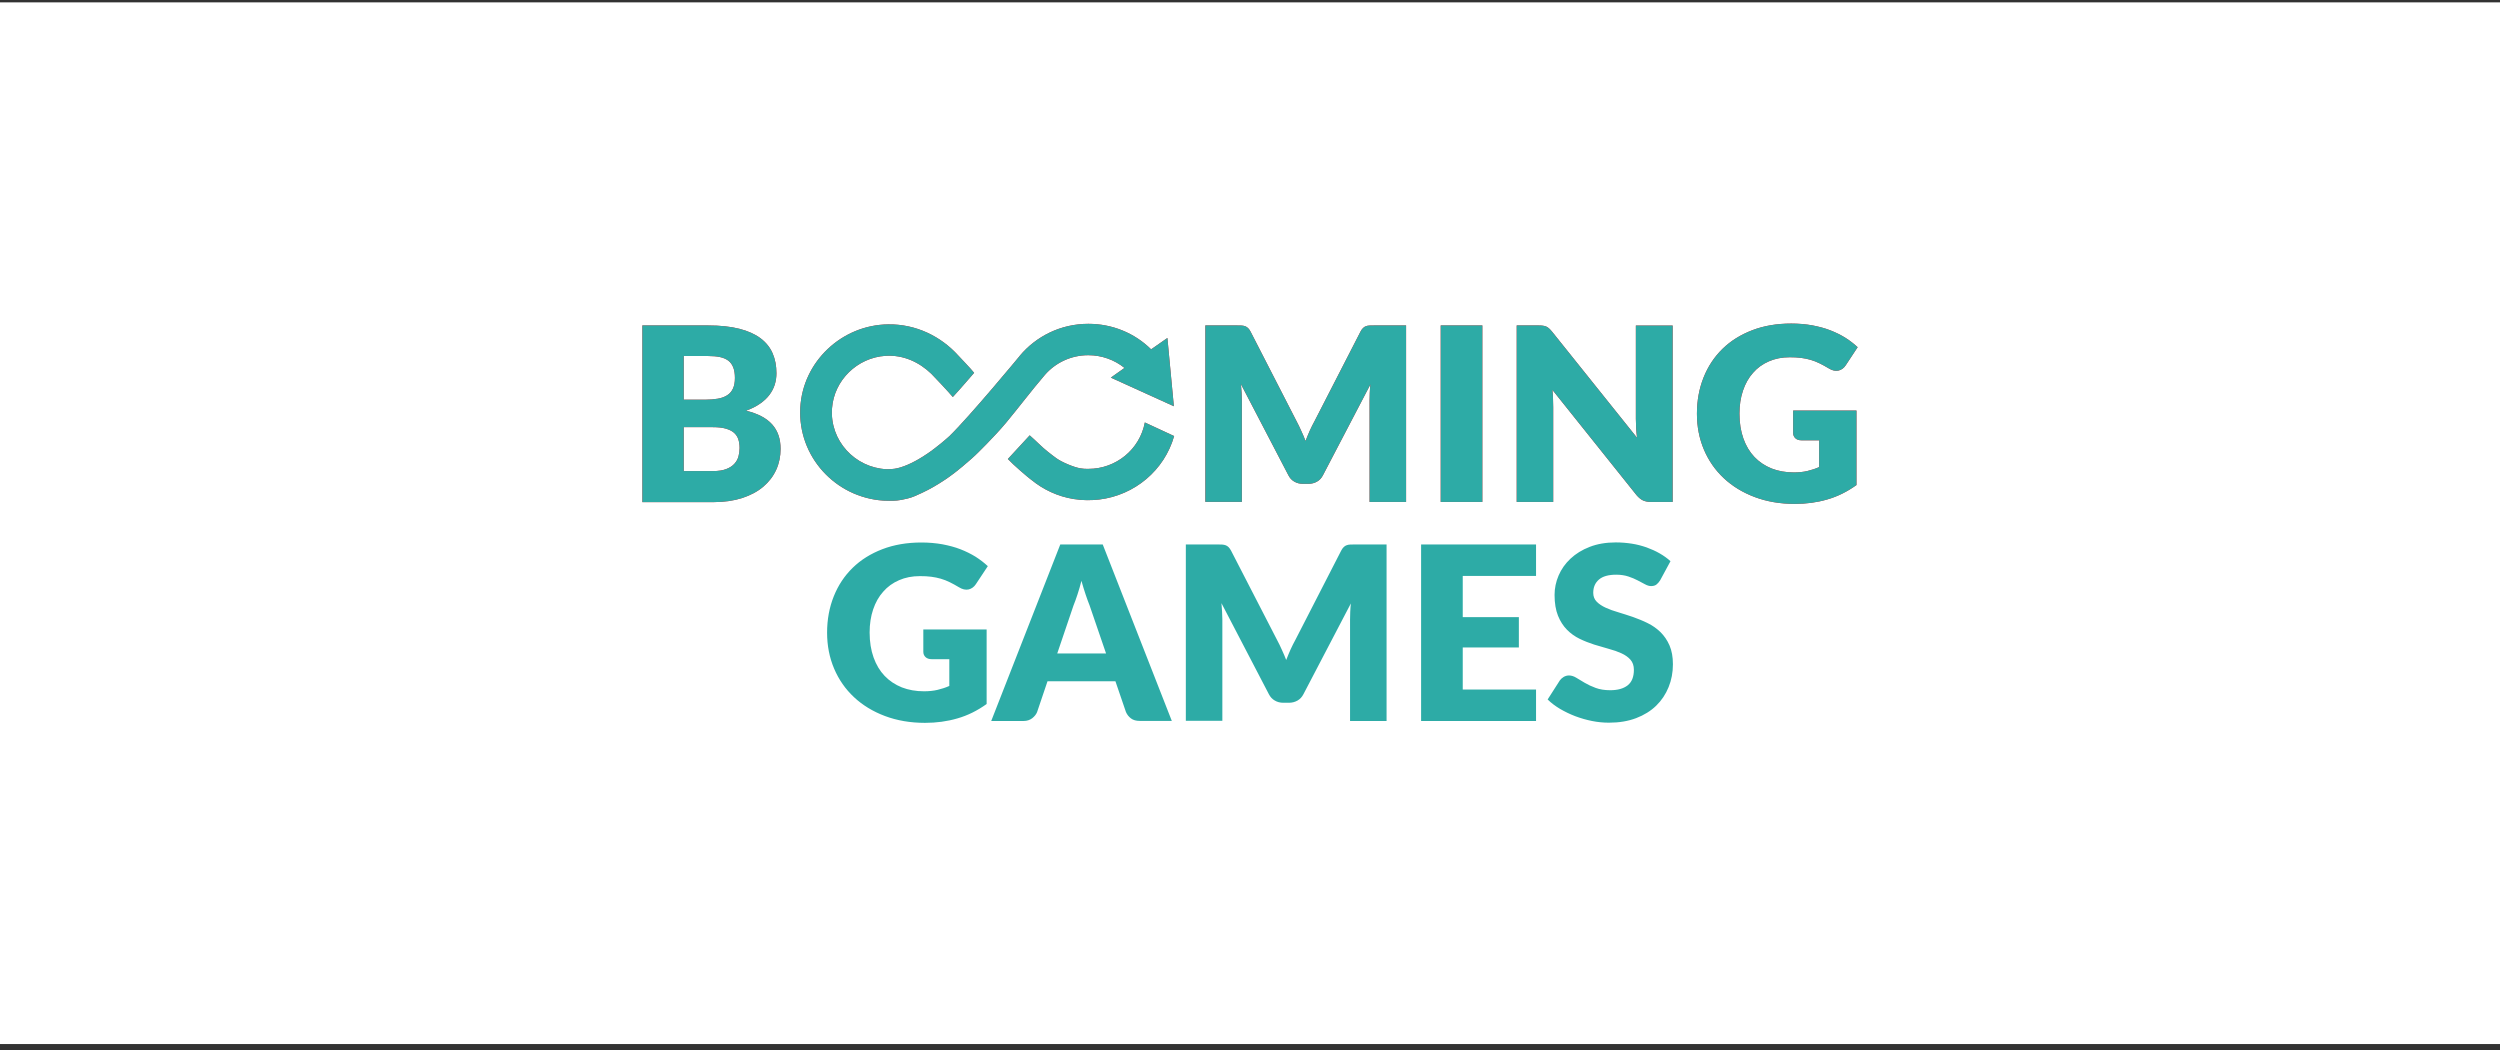 <svg width="288" height="121" viewBox="0 0 288 121" fill="none" xmlns="http://www.w3.org/2000/svg">
<rect x="0" y="0" width="288" height="121" fill="#333333" stroke="none"/>
<rect y="0.273" width="288" height="120" fill="white"/>
<path d="M106.346 72.516H113.66V81.101C112.603 81.859 111.484 82.423 110.293 82.761C109.102 83.109 107.858 83.273 106.563 83.273C104.874 83.273 103.331 83.007 101.942 82.484C100.554 81.962 99.363 81.234 98.379 80.312C97.394 79.39 96.628 78.294 96.089 77.024C95.55 75.753 95.281 74.37 95.281 72.885C95.281 71.368 95.54 69.975 96.047 68.705C96.555 67.434 97.28 66.338 98.223 65.416C99.166 64.494 100.316 63.777 101.652 63.265C102.989 62.752 104.491 62.496 106.149 62.496C107.009 62.496 107.806 62.568 108.563 62.701C109.319 62.845 110.013 63.029 110.645 63.275C111.277 63.521 111.857 63.808 112.386 64.135C112.914 64.474 113.38 64.832 113.795 65.222L112.417 67.301C112.199 67.629 111.92 67.824 111.578 67.906C111.236 67.977 110.863 67.895 110.469 67.65C110.096 67.424 109.734 67.23 109.402 67.066C109.07 66.902 108.729 66.769 108.376 66.666C108.024 66.564 107.661 66.492 107.278 66.441C106.895 66.389 106.46 66.369 105.983 66.369C105.092 66.369 104.284 66.523 103.569 66.84C102.854 67.148 102.243 67.588 101.746 68.162C101.238 68.725 100.855 69.412 100.585 70.211C100.316 71.01 100.181 71.891 100.181 72.864C100.181 73.94 100.337 74.903 100.637 75.743C100.938 76.583 101.362 77.29 101.911 77.864C102.461 78.438 103.124 78.878 103.89 79.186C104.657 79.483 105.506 79.636 106.439 79.636C107.009 79.636 107.537 79.585 108.003 79.472C108.47 79.36 108.925 79.216 109.361 79.022V75.938H107.33C107.029 75.938 106.791 75.856 106.625 75.702C106.46 75.549 106.366 75.344 106.366 75.098V72.516H106.346ZM134.992 83.048H131.293C130.879 83.048 130.548 82.956 130.289 82.761C130.03 82.566 129.843 82.331 129.708 82.023L128.496 78.479H120.674L119.472 82.034C119.369 82.29 119.182 82.525 118.913 82.74C118.643 82.945 118.312 83.058 117.918 83.058H114.188L122.145 62.722H127.035L134.992 83.048ZM127.419 75.282L125.512 69.719C125.367 69.371 125.222 68.951 125.057 68.469C124.901 67.988 124.735 67.475 124.58 66.912C124.435 67.475 124.29 68.008 124.124 68.49C123.969 68.971 123.813 69.391 123.668 69.75L121.793 75.282H127.419ZM159.733 62.722V83.058H155.526V71.358C155.526 71.092 155.537 70.795 155.547 70.477C155.558 70.16 155.589 69.842 155.62 69.514L150.16 79.964C149.994 80.292 149.766 80.538 149.476 80.702C149.186 80.866 148.865 80.958 148.492 80.958H147.839C147.476 80.958 147.145 80.876 146.855 80.702C146.565 80.538 146.337 80.292 146.171 79.964L140.711 69.483C140.742 69.822 140.763 70.149 140.784 70.467C140.804 70.785 140.815 71.082 140.815 71.348V83.038H136.608V62.722H140.245C140.452 62.722 140.628 62.722 140.784 62.732C140.939 62.742 141.074 62.773 141.198 62.814C141.322 62.855 141.426 62.937 141.53 63.029C141.633 63.132 141.726 63.265 141.82 63.439L147.135 73.756C147.321 74.114 147.508 74.473 147.673 74.862C147.849 75.241 148.015 75.63 148.171 76.03C148.326 75.62 148.502 75.221 148.668 74.831C148.844 74.442 149.03 74.073 149.227 73.715L154.501 63.439C154.594 63.265 154.687 63.121 154.791 63.029C154.894 62.927 154.998 62.855 155.122 62.814C155.247 62.763 155.381 62.742 155.537 62.732C155.692 62.722 155.868 62.722 156.076 62.722H159.733ZM168.508 66.349V71.092H174.973V74.585H168.508V79.431H176.952V83.058H163.711V62.722H176.952V66.349H168.508ZM191.249 66.85C191.104 67.076 190.959 67.24 190.804 67.353C190.648 67.465 190.451 67.516 190.203 67.516C189.985 67.516 189.757 67.445 189.509 67.311C189.26 67.178 188.98 67.025 188.659 66.861C188.348 66.697 187.986 66.543 187.582 66.41C187.177 66.277 186.711 66.205 186.193 66.205C185.302 66.205 184.629 66.389 184.194 66.769C183.759 67.148 183.541 67.65 183.541 68.295C183.541 68.705 183.676 69.043 183.935 69.309C184.194 69.576 184.546 69.811 184.971 70.006C185.395 70.201 185.893 70.385 186.442 70.539C186.991 70.703 187.55 70.887 188.131 71.082C188.7 71.287 189.27 71.512 189.819 71.789C190.368 72.055 190.855 72.403 191.291 72.823C191.715 73.243 192.068 73.756 192.327 74.35C192.586 74.954 192.72 75.671 192.72 76.522C192.72 77.464 192.554 78.345 192.223 79.155C191.891 79.974 191.415 80.692 190.793 81.296C190.172 81.9 189.395 82.382 188.483 82.73C187.561 83.079 186.525 83.253 185.354 83.253C184.712 83.253 184.059 83.191 183.396 83.058C182.733 82.925 182.091 82.74 181.469 82.505C180.847 82.269 180.267 81.982 179.718 81.665C179.169 81.337 178.692 80.978 178.288 80.579L179.697 78.376C179.811 78.222 179.956 78.089 180.143 77.977C180.329 77.874 180.526 77.813 180.744 77.813C181.023 77.813 181.313 77.905 181.593 78.079C181.883 78.253 182.204 78.448 182.567 78.663C182.93 78.878 183.344 79.073 183.821 79.247C184.287 79.421 184.846 79.513 185.489 79.513C186.359 79.513 187.022 79.329 187.509 78.95C187.986 78.571 188.224 77.977 188.224 77.157C188.224 76.686 188.089 76.296 187.83 75.999C187.571 75.702 187.219 75.456 186.794 75.262C186.369 75.067 185.882 74.893 185.333 74.749C184.784 74.596 184.225 74.432 183.655 74.258C183.085 74.073 182.526 73.858 181.977 73.592C181.427 73.325 180.94 72.977 180.516 72.547C180.091 72.116 179.739 71.573 179.48 70.928C179.221 70.282 179.086 69.483 179.086 68.531C179.086 67.772 179.241 67.025 179.552 66.297C179.863 65.57 180.319 64.924 180.92 64.361C181.521 63.797 182.256 63.336 183.137 62.998C184.007 62.66 185.012 62.486 186.141 62.486C186.773 62.486 187.385 62.537 187.986 62.63C188.586 62.722 189.146 62.875 189.685 63.06C190.223 63.255 190.721 63.48 191.187 63.746C191.653 64.013 192.068 64.31 192.441 64.648L191.249 66.85Z" fill="white"/>
<path d="M81.563 37.489C82.983 37.489 84.195 37.622 85.189 37.878C86.184 38.134 87.002 38.503 87.634 38.984C88.266 39.466 88.722 40.039 89.012 40.716C89.302 41.392 89.447 42.15 89.447 42.99C89.447 43.451 89.385 43.881 89.251 44.312C89.116 44.732 88.909 45.131 88.629 45.5C88.349 45.869 87.987 46.207 87.541 46.514C87.096 46.822 86.567 47.088 85.945 47.313C87.303 47.641 88.297 48.164 88.95 48.891C89.603 49.619 89.924 50.561 89.924 51.709C89.924 52.569 89.758 53.379 89.416 54.126C89.074 54.874 88.577 55.52 87.924 56.073C87.272 56.626 86.464 57.056 85.5 57.374C84.537 57.681 83.449 57.845 82.216 57.845H74V37.489H81.563ZM78.766 41.023V46.043H81.252C81.781 46.043 82.257 46.002 82.682 45.93C83.107 45.859 83.469 45.725 83.76 45.541C84.06 45.357 84.278 45.1 84.433 44.773C84.588 44.445 84.661 44.035 84.661 43.543C84.661 43.062 84.599 42.662 84.474 42.334C84.35 42.017 84.163 41.75 83.915 41.556C83.656 41.361 83.335 41.218 82.951 41.136C82.558 41.054 82.102 41.013 81.563 41.013H78.766V41.023ZM82.123 54.27C82.754 54.27 83.273 54.188 83.666 54.034C84.07 53.88 84.381 53.676 84.609 53.419C84.837 53.163 84.992 52.887 85.075 52.569C85.158 52.252 85.2 51.934 85.2 51.606C85.2 51.237 85.148 50.899 85.055 50.602C84.951 50.305 84.785 50.049 84.547 49.844C84.309 49.639 83.987 49.485 83.594 49.373C83.2 49.26 82.703 49.209 82.102 49.209H78.766V54.27H82.123ZM161.98 37.489V57.825H157.774V46.135C157.774 45.869 157.785 45.572 157.795 45.254C157.805 44.937 157.836 44.619 157.867 44.291L152.407 54.741C152.242 55.069 152.014 55.315 151.724 55.479C151.434 55.643 151.112 55.735 150.739 55.735H150.087C149.724 55.735 149.393 55.653 149.102 55.479C148.812 55.315 148.584 55.069 148.419 54.741L142.959 44.26C142.99 44.599 143.011 44.926 143.031 45.244C143.052 45.562 143.062 45.859 143.062 46.125V57.815H138.856V37.489H142.493C142.7 37.489 142.876 37.489 143.031 37.499C143.187 37.509 143.321 37.54 143.446 37.581C143.57 37.632 143.674 37.704 143.777 37.796C143.881 37.898 143.974 38.031 144.067 38.206L149.362 48.522C149.548 48.881 149.734 49.239 149.9 49.629C150.076 50.008 150.242 50.397 150.398 50.797C150.553 50.387 150.729 49.987 150.895 49.598C151.071 49.209 151.257 48.84 151.454 48.481L156.728 38.206C156.821 38.031 156.914 37.888 157.018 37.796C157.121 37.693 157.225 37.622 157.349 37.581C157.474 37.529 157.608 37.509 157.764 37.499C157.919 37.489 158.095 37.489 158.303 37.489H161.98ZM170.766 57.825H165.969V37.489H170.766V57.825ZM192.689 37.489V57.825H190.202C189.84 57.825 189.529 57.763 189.28 57.651C189.031 57.538 188.783 57.333 188.534 57.046L178.837 44.916C178.878 45.275 178.899 45.633 178.909 45.971C178.92 46.309 178.93 46.627 178.93 46.924V57.825H174.724V37.489H177.231C177.438 37.489 177.614 37.499 177.749 37.519C177.894 37.54 178.018 37.57 178.132 37.622C178.246 37.673 178.35 37.745 178.453 37.837C178.557 37.929 178.671 38.052 178.806 38.216L188.586 50.428C188.534 50.039 188.503 49.66 188.482 49.291C188.462 48.922 188.451 48.574 188.451 48.256V37.499H192.689V37.489ZM206.551 47.293H213.865V55.878C212.809 56.636 211.69 57.2 210.498 57.538C209.307 57.886 208.063 58.05 206.768 58.05C205.08 58.05 203.536 57.784 202.148 57.261C200.759 56.739 199.568 56.011 198.584 55.089C197.599 54.167 196.833 53.071 196.294 51.801C195.755 50.53 195.486 49.147 195.486 47.662C195.486 46.145 195.745 44.752 196.253 43.482C196.76 42.211 197.486 41.115 198.428 40.193C199.371 39.271 200.521 38.554 201.858 38.042C203.194 37.529 204.696 37.273 206.354 37.273C207.214 37.273 208.012 37.345 208.768 37.478C209.524 37.622 210.218 37.806 210.85 38.052C211.482 38.298 212.063 38.585 212.591 38.913C213.119 39.251 213.586 39.609 214 39.998L212.622 42.089C212.404 42.416 212.125 42.611 211.783 42.693C211.441 42.765 211.068 42.683 210.674 42.437C210.301 42.211 209.939 42.017 209.607 41.853C209.276 41.689 208.934 41.556 208.582 41.453C208.229 41.351 207.867 41.279 207.483 41.228C207.1 41.177 206.665 41.156 206.188 41.156C205.297 41.156 204.489 41.31 203.774 41.627C203.059 41.935 202.448 42.375 201.951 42.949C201.443 43.513 201.06 44.199 200.791 44.998C200.521 45.797 200.386 46.678 200.386 47.651C200.386 48.727 200.542 49.69 200.842 50.53C201.143 51.37 201.568 52.077 202.117 52.651C202.666 53.225 203.329 53.665 204.095 53.973C204.862 54.27 205.712 54.423 206.644 54.423C207.214 54.423 207.742 54.372 208.209 54.26C208.675 54.147 209.131 54.003 209.566 53.809V50.725H207.535C207.235 50.725 206.996 50.643 206.831 50.489C206.665 50.336 206.572 50.131 206.572 49.885V47.293H206.551ZM131.884 48.666C131.303 51.77 128.568 54.014 125.377 54.014H125.232C124.766 54.003 124.269 54.014 123.025 53.491C121.792 52.969 121.523 52.661 120.622 51.965C120.104 51.565 119.358 50.797 118.622 50.151C117.897 50.93 116.25 52.733 116.105 52.877C116.737 53.553 118.28 54.885 118.902 55.356L118.809 55.274C120.176 56.401 121.844 57.19 123.678 57.487C124.248 57.579 124.745 57.62 125.222 57.62C125.74 57.62 126.165 57.599 126.62 57.548C130.713 57.056 134.142 54.178 135.261 50.233L131.884 48.666Z" fill="#EC1C24"/>
<path d="M120.384 43.174C121.596 41.791 123.378 40.92 125.367 40.92C126.921 40.92 128.382 41.453 129.543 42.386L127.968 43.502L135.23 46.801L134.485 38.933L132.609 40.244C130.713 38.369 128.134 37.304 125.378 37.304C122.197 37.304 119.358 38.738 117.473 40.992V41.002C117.4 41.095 111.712 47.969 109.371 50.243C109.247 50.366 109.112 50.479 108.977 50.592C108.957 50.612 108.925 50.633 108.905 50.653C108.739 50.797 108.573 50.94 108.407 51.073C108.376 51.104 108.335 51.135 108.304 51.155C108.148 51.278 107.993 51.401 107.848 51.514C107.807 51.544 107.765 51.575 107.734 51.606C107.63 51.688 107.527 51.76 107.434 51.831C107.392 51.862 107.351 51.893 107.32 51.924C107.278 51.954 107.237 51.985 107.195 52.006C107.061 52.098 106.926 52.19 106.802 52.282C106.76 52.313 106.729 52.333 106.688 52.354L106.315 52.6C106.284 52.62 106.252 52.641 106.211 52.661C106.097 52.733 105.993 52.794 105.89 52.856C105.848 52.876 105.807 52.907 105.766 52.928C105.662 52.989 105.569 53.04 105.475 53.092C104.792 53.46 104.222 53.696 103.745 53.839C103.269 53.983 102.896 54.055 102.139 54.055C98.472 53.88 95.571 50.745 95.851 47.026C96.089 43.809 98.751 41.207 102.005 40.992C104.087 40.859 105.921 41.74 107.288 43.062C107.516 43.277 109.371 45.254 109.765 45.736C110.469 44.988 112.158 43.021 112.22 42.949C111.889 42.519 110.49 41.064 110.397 40.961C108.407 38.759 105.538 37.324 102.316 37.365C96.959 37.437 92.484 41.668 92.193 46.955C91.883 52.59 96.234 57.302 101.766 57.671C101.963 57.681 102.844 57.712 103.31 57.661C103.787 57.61 104.211 57.507 104.574 57.425C105.154 57.292 105.745 56.985 105.755 56.985C105.786 56.974 105.817 56.954 105.848 56.944C105.962 56.892 106.087 56.841 106.211 56.78C106.263 56.759 106.325 56.728 106.377 56.698C106.501 56.636 106.636 56.575 106.77 56.503C106.822 56.483 106.864 56.452 106.916 56.431C107.278 56.237 107.672 56.022 108.066 55.776C108.117 55.745 108.179 55.704 108.231 55.673C108.376 55.581 108.521 55.489 108.677 55.386C108.739 55.345 108.811 55.294 108.884 55.253C109.029 55.151 109.184 55.048 109.34 54.936C109.402 54.884 109.464 54.843 109.537 54.792C109.692 54.679 109.848 54.557 110.003 54.444C110.044 54.413 110.086 54.382 110.117 54.352C110.148 54.331 110.169 54.311 110.2 54.29C110.428 54.116 110.656 53.921 110.894 53.727C110.946 53.686 111.008 53.635 111.06 53.583C111.236 53.43 111.422 53.276 111.609 53.112C111.692 53.04 111.764 52.969 111.847 52.907C111.878 52.876 111.92 52.846 111.951 52.815C112.085 52.692 112.22 52.569 112.365 52.436C112.448 52.364 114.52 50.356 115.919 48.676C117.317 46.996 118.83 44.988 120.384 43.174Z" fill="#EC1C24"/>
<path d="M106.346 72.516H113.66V81.101C112.603 81.859 111.484 82.423 110.293 82.761C109.102 83.109 107.858 83.273 106.563 83.273C104.874 83.273 103.331 83.007 101.942 82.484C100.554 81.962 99.363 81.234 98.379 80.312C97.394 79.39 96.628 78.294 96.089 77.024C95.55 75.753 95.281 74.37 95.281 72.885C95.281 71.368 95.54 69.975 96.047 68.705C96.555 67.434 97.28 66.338 98.223 65.416C99.166 64.494 100.316 63.777 101.652 63.265C102.989 62.752 104.491 62.496 106.149 62.496C107.009 62.496 107.806 62.568 108.563 62.701C109.319 62.845 110.013 63.029 110.645 63.275C111.277 63.521 111.857 63.808 112.386 64.135C112.914 64.474 113.38 64.832 113.795 65.222L112.417 67.301C112.199 67.629 111.92 67.824 111.578 67.906C111.236 67.977 110.863 67.895 110.469 67.65C110.096 67.424 109.734 67.23 109.402 67.066C109.07 66.902 108.729 66.769 108.376 66.666C108.024 66.564 107.661 66.492 107.278 66.441C106.895 66.389 106.46 66.369 105.983 66.369C105.092 66.369 104.284 66.523 103.569 66.84C102.854 67.148 102.243 67.588 101.746 68.162C101.238 68.725 100.855 69.412 100.585 70.211C100.316 71.01 100.181 71.891 100.181 72.864C100.181 73.94 100.337 74.903 100.637 75.743C100.938 76.583 101.362 77.29 101.911 77.864C102.461 78.438 103.124 78.878 103.89 79.186C104.657 79.483 105.506 79.636 106.439 79.636C107.009 79.636 107.537 79.585 108.003 79.472C108.47 79.36 108.925 79.216 109.361 79.022V75.938H107.33C107.029 75.938 106.791 75.856 106.625 75.702C106.46 75.549 106.366 75.344 106.366 75.098V72.516H106.346ZM134.992 83.048H131.293C130.879 83.048 130.548 82.956 130.289 82.761C130.03 82.566 129.843 82.331 129.708 82.023L128.496 78.479H120.674L119.472 82.034C119.369 82.29 119.182 82.525 118.913 82.74C118.643 82.945 118.312 83.058 117.918 83.058H114.188L122.145 62.722H127.035L134.992 83.048ZM127.419 75.282L125.512 69.719C125.367 69.371 125.222 68.951 125.057 68.469C124.901 67.988 124.735 67.475 124.58 66.912C124.435 67.475 124.29 68.008 124.124 68.49C123.969 68.971 123.813 69.391 123.668 69.75L121.793 75.282H127.419ZM159.733 62.722V83.058H155.526V71.358C155.526 71.092 155.537 70.795 155.547 70.477C155.558 70.16 155.589 69.842 155.62 69.514L150.16 79.964C149.994 80.292 149.766 80.538 149.476 80.702C149.186 80.866 148.865 80.958 148.492 80.958H147.839C147.476 80.958 147.145 80.876 146.855 80.702C146.565 80.538 146.337 80.292 146.171 79.964L140.711 69.483C140.742 69.822 140.763 70.149 140.784 70.467C140.804 70.785 140.815 71.082 140.815 71.348V83.038H136.608V62.722H140.245C140.452 62.722 140.628 62.722 140.784 62.732C140.939 62.742 141.074 62.773 141.198 62.814C141.322 62.855 141.426 62.937 141.53 63.029C141.633 63.132 141.726 63.265 141.82 63.439L147.135 73.756C147.321 74.114 147.508 74.473 147.673 74.862C147.849 75.241 148.015 75.63 148.171 76.03C148.326 75.62 148.502 75.221 148.668 74.831C148.844 74.442 149.03 74.073 149.227 73.715L154.501 63.439C154.594 63.265 154.687 63.121 154.791 63.029C154.894 62.927 154.998 62.855 155.122 62.814C155.247 62.763 155.381 62.742 155.537 62.732C155.692 62.722 155.868 62.722 156.076 62.722H159.733ZM168.508 66.349V71.092H174.973V74.585H168.508V79.431H176.952V83.058H163.711V62.722H176.952V66.349H168.508ZM191.249 66.85C191.104 67.076 190.959 67.24 190.804 67.353C190.648 67.465 190.451 67.516 190.203 67.516C189.985 67.516 189.757 67.445 189.509 67.311C189.26 67.178 188.98 67.025 188.659 66.861C188.348 66.697 187.986 66.543 187.582 66.41C187.177 66.277 186.711 66.205 186.193 66.205C185.302 66.205 184.629 66.389 184.194 66.769C183.759 67.148 183.541 67.65 183.541 68.295C183.541 68.705 183.676 69.043 183.935 69.309C184.194 69.576 184.546 69.811 184.971 70.006C185.395 70.201 185.893 70.385 186.442 70.539C186.991 70.703 187.55 70.887 188.131 71.082C188.7 71.287 189.27 71.512 189.819 71.789C190.368 72.055 190.855 72.403 191.291 72.823C191.715 73.243 192.068 73.756 192.327 74.35C192.586 74.954 192.72 75.671 192.72 76.522C192.72 77.464 192.554 78.345 192.223 79.155C191.891 79.974 191.415 80.692 190.793 81.296C190.172 81.9 189.395 82.382 188.483 82.73C187.561 83.079 186.525 83.253 185.354 83.253C184.712 83.253 184.059 83.191 183.396 83.058C182.733 82.925 182.091 82.74 181.469 82.505C180.847 82.269 180.267 81.982 179.718 81.665C179.169 81.337 178.692 80.978 178.288 80.579L179.697 78.376C179.811 78.222 179.956 78.089 180.143 77.977C180.329 77.874 180.526 77.813 180.744 77.813C181.023 77.813 181.313 77.905 181.593 78.079C181.883 78.253 182.204 78.448 182.567 78.663C182.93 78.878 183.344 79.073 183.821 79.247C184.287 79.421 184.846 79.513 185.489 79.513C186.359 79.513 187.022 79.329 187.509 78.95C187.986 78.571 188.224 77.977 188.224 77.157C188.224 76.686 188.089 76.296 187.83 75.999C187.571 75.702 187.219 75.456 186.794 75.262C186.369 75.067 185.882 74.893 185.333 74.749C184.784 74.596 184.225 74.432 183.655 74.258C183.085 74.073 182.526 73.858 181.977 73.592C181.427 73.325 180.94 72.977 180.516 72.547C180.091 72.116 179.739 71.573 179.48 70.928C179.221 70.282 179.086 69.483 179.086 68.531C179.086 67.772 179.241 67.025 179.552 66.297C179.863 65.57 180.319 64.924 180.92 64.361C181.521 63.797 182.256 63.336 183.137 62.998C184.007 62.66 185.012 62.486 186.141 62.486C186.773 62.486 187.385 62.537 187.986 62.63C188.586 62.722 189.146 62.875 189.685 63.06C190.223 63.255 190.721 63.48 191.187 63.746C191.653 64.013 192.068 64.31 192.441 64.648L191.249 66.85Z" fill="#2DABA6"/>
<path d="M81.563 37.489C82.983 37.489 84.195 37.622 85.189 37.878C86.184 38.134 87.002 38.503 87.634 38.984C88.266 39.466 88.722 40.039 89.012 40.716C89.302 41.392 89.447 42.15 89.447 42.99C89.447 43.451 89.385 43.881 89.251 44.312C89.116 44.732 88.909 45.131 88.629 45.5C88.349 45.869 87.987 46.207 87.541 46.514C87.096 46.822 86.567 47.088 85.945 47.313C87.303 47.641 88.297 48.164 88.95 48.891C89.603 49.619 89.924 50.561 89.924 51.709C89.924 52.569 89.758 53.379 89.416 54.126C89.074 54.874 88.577 55.52 87.924 56.073C87.272 56.626 86.464 57.056 85.5 57.374C84.537 57.681 83.449 57.845 82.216 57.845H74V37.489H81.563ZM78.766 41.023V46.043H81.252C81.781 46.043 82.257 46.002 82.682 45.93C83.107 45.859 83.469 45.725 83.76 45.541C84.06 45.357 84.278 45.1 84.433 44.773C84.588 44.445 84.661 44.035 84.661 43.543C84.661 43.062 84.599 42.662 84.474 42.334C84.35 42.017 84.163 41.75 83.915 41.556C83.656 41.361 83.335 41.218 82.951 41.136C82.558 41.054 82.102 41.013 81.563 41.013H78.766V41.023ZM82.123 54.27C82.754 54.27 83.273 54.188 83.666 54.034C84.07 53.88 84.381 53.676 84.609 53.419C84.837 53.163 84.992 52.887 85.075 52.569C85.158 52.252 85.2 51.934 85.2 51.606C85.2 51.237 85.148 50.899 85.055 50.602C84.951 50.305 84.785 50.049 84.547 49.844C84.309 49.639 83.987 49.485 83.594 49.373C83.2 49.26 82.703 49.209 82.102 49.209H78.766V54.27H82.123ZM161.98 37.489V57.825H157.774V46.135C157.774 45.869 157.785 45.572 157.795 45.254C157.805 44.937 157.836 44.619 157.867 44.291L152.407 54.741C152.242 55.069 152.014 55.315 151.724 55.479C151.434 55.643 151.112 55.735 150.739 55.735H150.087C149.724 55.735 149.393 55.653 149.102 55.479C148.812 55.315 148.584 55.069 148.419 54.741L142.959 44.26C142.99 44.599 143.011 44.926 143.031 45.244C143.052 45.562 143.062 45.859 143.062 46.125V57.815H138.856V37.489H142.493C142.7 37.489 142.876 37.489 143.031 37.499C143.187 37.509 143.321 37.54 143.446 37.581C143.57 37.632 143.674 37.704 143.777 37.796C143.881 37.898 143.974 38.031 144.067 38.206L149.362 48.522C149.548 48.881 149.734 49.239 149.9 49.629C150.076 50.008 150.242 50.397 150.398 50.797C150.553 50.387 150.729 49.987 150.895 49.598C151.071 49.209 151.257 48.84 151.454 48.481L156.728 38.206C156.821 38.031 156.914 37.888 157.018 37.796C157.121 37.693 157.225 37.622 157.349 37.581C157.474 37.529 157.608 37.509 157.764 37.499C157.919 37.489 158.095 37.489 158.303 37.489H161.98ZM170.766 57.825H165.969V37.489H170.766V57.825ZM192.689 37.489V57.825H190.202C189.84 57.825 189.529 57.763 189.28 57.651C189.031 57.538 188.783 57.333 188.534 57.046L178.837 44.916C178.878 45.275 178.899 45.633 178.909 45.971C178.92 46.309 178.93 46.627 178.93 46.924V57.825H174.724V37.489H177.231C177.438 37.489 177.614 37.499 177.749 37.519C177.894 37.54 178.018 37.57 178.132 37.622C178.246 37.673 178.35 37.745 178.453 37.837C178.557 37.929 178.671 38.052 178.806 38.216L188.586 50.428C188.534 50.039 188.503 49.66 188.482 49.291C188.462 48.922 188.451 48.574 188.451 48.256V37.499H192.689V37.489ZM206.551 47.293H213.865V55.878C212.809 56.636 211.69 57.2 210.498 57.538C209.307 57.886 208.063 58.05 206.768 58.05C205.08 58.05 203.536 57.784 202.148 57.261C200.759 56.739 199.568 56.011 198.584 55.089C197.599 54.167 196.833 53.071 196.294 51.801C195.755 50.53 195.486 49.147 195.486 47.662C195.486 46.145 195.745 44.752 196.253 43.482C196.76 42.211 197.486 41.115 198.428 40.193C199.371 39.271 200.521 38.554 201.858 38.042C203.194 37.529 204.696 37.273 206.354 37.273C207.214 37.273 208.012 37.345 208.768 37.478C209.524 37.622 210.218 37.806 210.85 38.052C211.482 38.298 212.063 38.585 212.591 38.913C213.119 39.251 213.586 39.609 214 39.998L212.622 42.089C212.404 42.416 212.125 42.611 211.783 42.693C211.441 42.765 211.068 42.683 210.674 42.437C210.301 42.211 209.939 42.017 209.607 41.853C209.276 41.689 208.934 41.556 208.582 41.453C208.229 41.351 207.867 41.279 207.483 41.228C207.1 41.177 206.665 41.156 206.188 41.156C205.297 41.156 204.489 41.31 203.774 41.627C203.059 41.935 202.448 42.375 201.951 42.949C201.443 43.513 201.06 44.199 200.791 44.998C200.521 45.797 200.386 46.678 200.386 47.651C200.386 48.727 200.542 49.69 200.842 50.53C201.143 51.37 201.568 52.077 202.117 52.651C202.666 53.225 203.329 53.665 204.095 53.973C204.862 54.27 205.712 54.423 206.644 54.423C207.214 54.423 207.742 54.372 208.209 54.26C208.675 54.147 209.131 54.003 209.566 53.809V50.725H207.535C207.235 50.725 206.996 50.643 206.831 50.489C206.665 50.336 206.572 50.131 206.572 49.885V47.293H206.551ZM131.884 48.666C131.303 51.77 128.568 54.014 125.377 54.014H125.232C124.766 54.003 124.269 54.014 123.025 53.491C121.792 52.969 121.523 52.661 120.622 51.965C120.104 51.565 119.358 50.797 118.622 50.151C117.897 50.93 116.25 52.733 116.105 52.877C116.737 53.553 118.28 54.885 118.902 55.356L118.809 55.274C120.176 56.401 121.844 57.19 123.678 57.487C124.248 57.579 124.745 57.62 125.222 57.62C125.74 57.62 126.165 57.599 126.62 57.548C130.713 57.056 134.142 54.178 135.261 50.233L131.884 48.666Z" fill="#2DABA6"/>
<path d="M120.384 43.174C121.596 41.791 123.378 40.92 125.367 40.92C126.921 40.92 128.382 41.453 129.543 42.386L127.968 43.502L135.23 46.801L134.485 38.933L132.609 40.244C130.713 38.369 128.134 37.304 125.378 37.304C122.197 37.304 119.358 38.738 117.473 40.992V41.002C117.4 41.095 111.712 47.969 109.371 50.243C109.247 50.366 109.112 50.479 108.977 50.592C108.957 50.612 108.925 50.633 108.905 50.653C108.739 50.797 108.573 50.94 108.407 51.073C108.376 51.104 108.335 51.135 108.304 51.155C108.148 51.278 107.993 51.401 107.848 51.514C107.807 51.544 107.765 51.575 107.734 51.606C107.63 51.688 107.527 51.76 107.434 51.831C107.392 51.862 107.351 51.893 107.32 51.924C107.278 51.954 107.237 51.985 107.195 52.006C107.061 52.098 106.926 52.19 106.802 52.282C106.76 52.313 106.729 52.333 106.688 52.354L106.315 52.6C106.284 52.62 106.252 52.641 106.211 52.661C106.097 52.733 105.993 52.794 105.89 52.856C105.848 52.876 105.807 52.907 105.766 52.928C105.662 52.989 105.569 53.04 105.475 53.092C104.792 53.46 104.222 53.696 103.745 53.839C103.269 53.983 102.896 54.055 102.139 54.055C98.472 53.88 95.571 50.745 95.851 47.026C96.089 43.809 98.751 41.207 102.005 40.992C104.087 40.859 105.921 41.74 107.288 43.062C107.516 43.277 109.371 45.254 109.765 45.736C110.469 44.988 112.158 43.021 112.22 42.949C111.889 42.519 110.49 41.064 110.397 40.961C108.407 38.759 105.538 37.324 102.316 37.365C96.959 37.437 92.484 41.668 92.193 46.955C91.883 52.59 96.234 57.302 101.766 57.671C101.963 57.681 102.844 57.712 103.31 57.661C103.787 57.61 104.211 57.507 104.574 57.425C105.154 57.292 105.745 56.985 105.755 56.985C105.786 56.974 105.817 56.954 105.848 56.944C105.962 56.892 106.087 56.841 106.211 56.78C106.263 56.759 106.325 56.728 106.377 56.698C106.501 56.636 106.636 56.575 106.77 56.503C106.822 56.483 106.864 56.452 106.916 56.431C107.278 56.237 107.672 56.022 108.066 55.776C108.117 55.745 108.179 55.704 108.231 55.673C108.376 55.581 108.521 55.489 108.677 55.386C108.739 55.345 108.811 55.294 108.884 55.253C109.029 55.151 109.184 55.048 109.34 54.936C109.402 54.884 109.464 54.843 109.537 54.792C109.692 54.679 109.848 54.557 110.003 54.444C110.044 54.413 110.086 54.382 110.117 54.352C110.148 54.331 110.169 54.311 110.2 54.29C110.428 54.116 110.656 53.921 110.894 53.727C110.946 53.686 111.008 53.635 111.06 53.583C111.236 53.43 111.422 53.276 111.609 53.112C111.692 53.04 111.764 52.969 111.847 52.907C111.878 52.876 111.92 52.846 111.951 52.815C112.085 52.692 112.22 52.569 112.365 52.436C112.448 52.364 114.52 50.356 115.919 48.676C117.317 46.996 118.83 44.988 120.384 43.174Z" fill="#2DABA6"/>
</svg>
